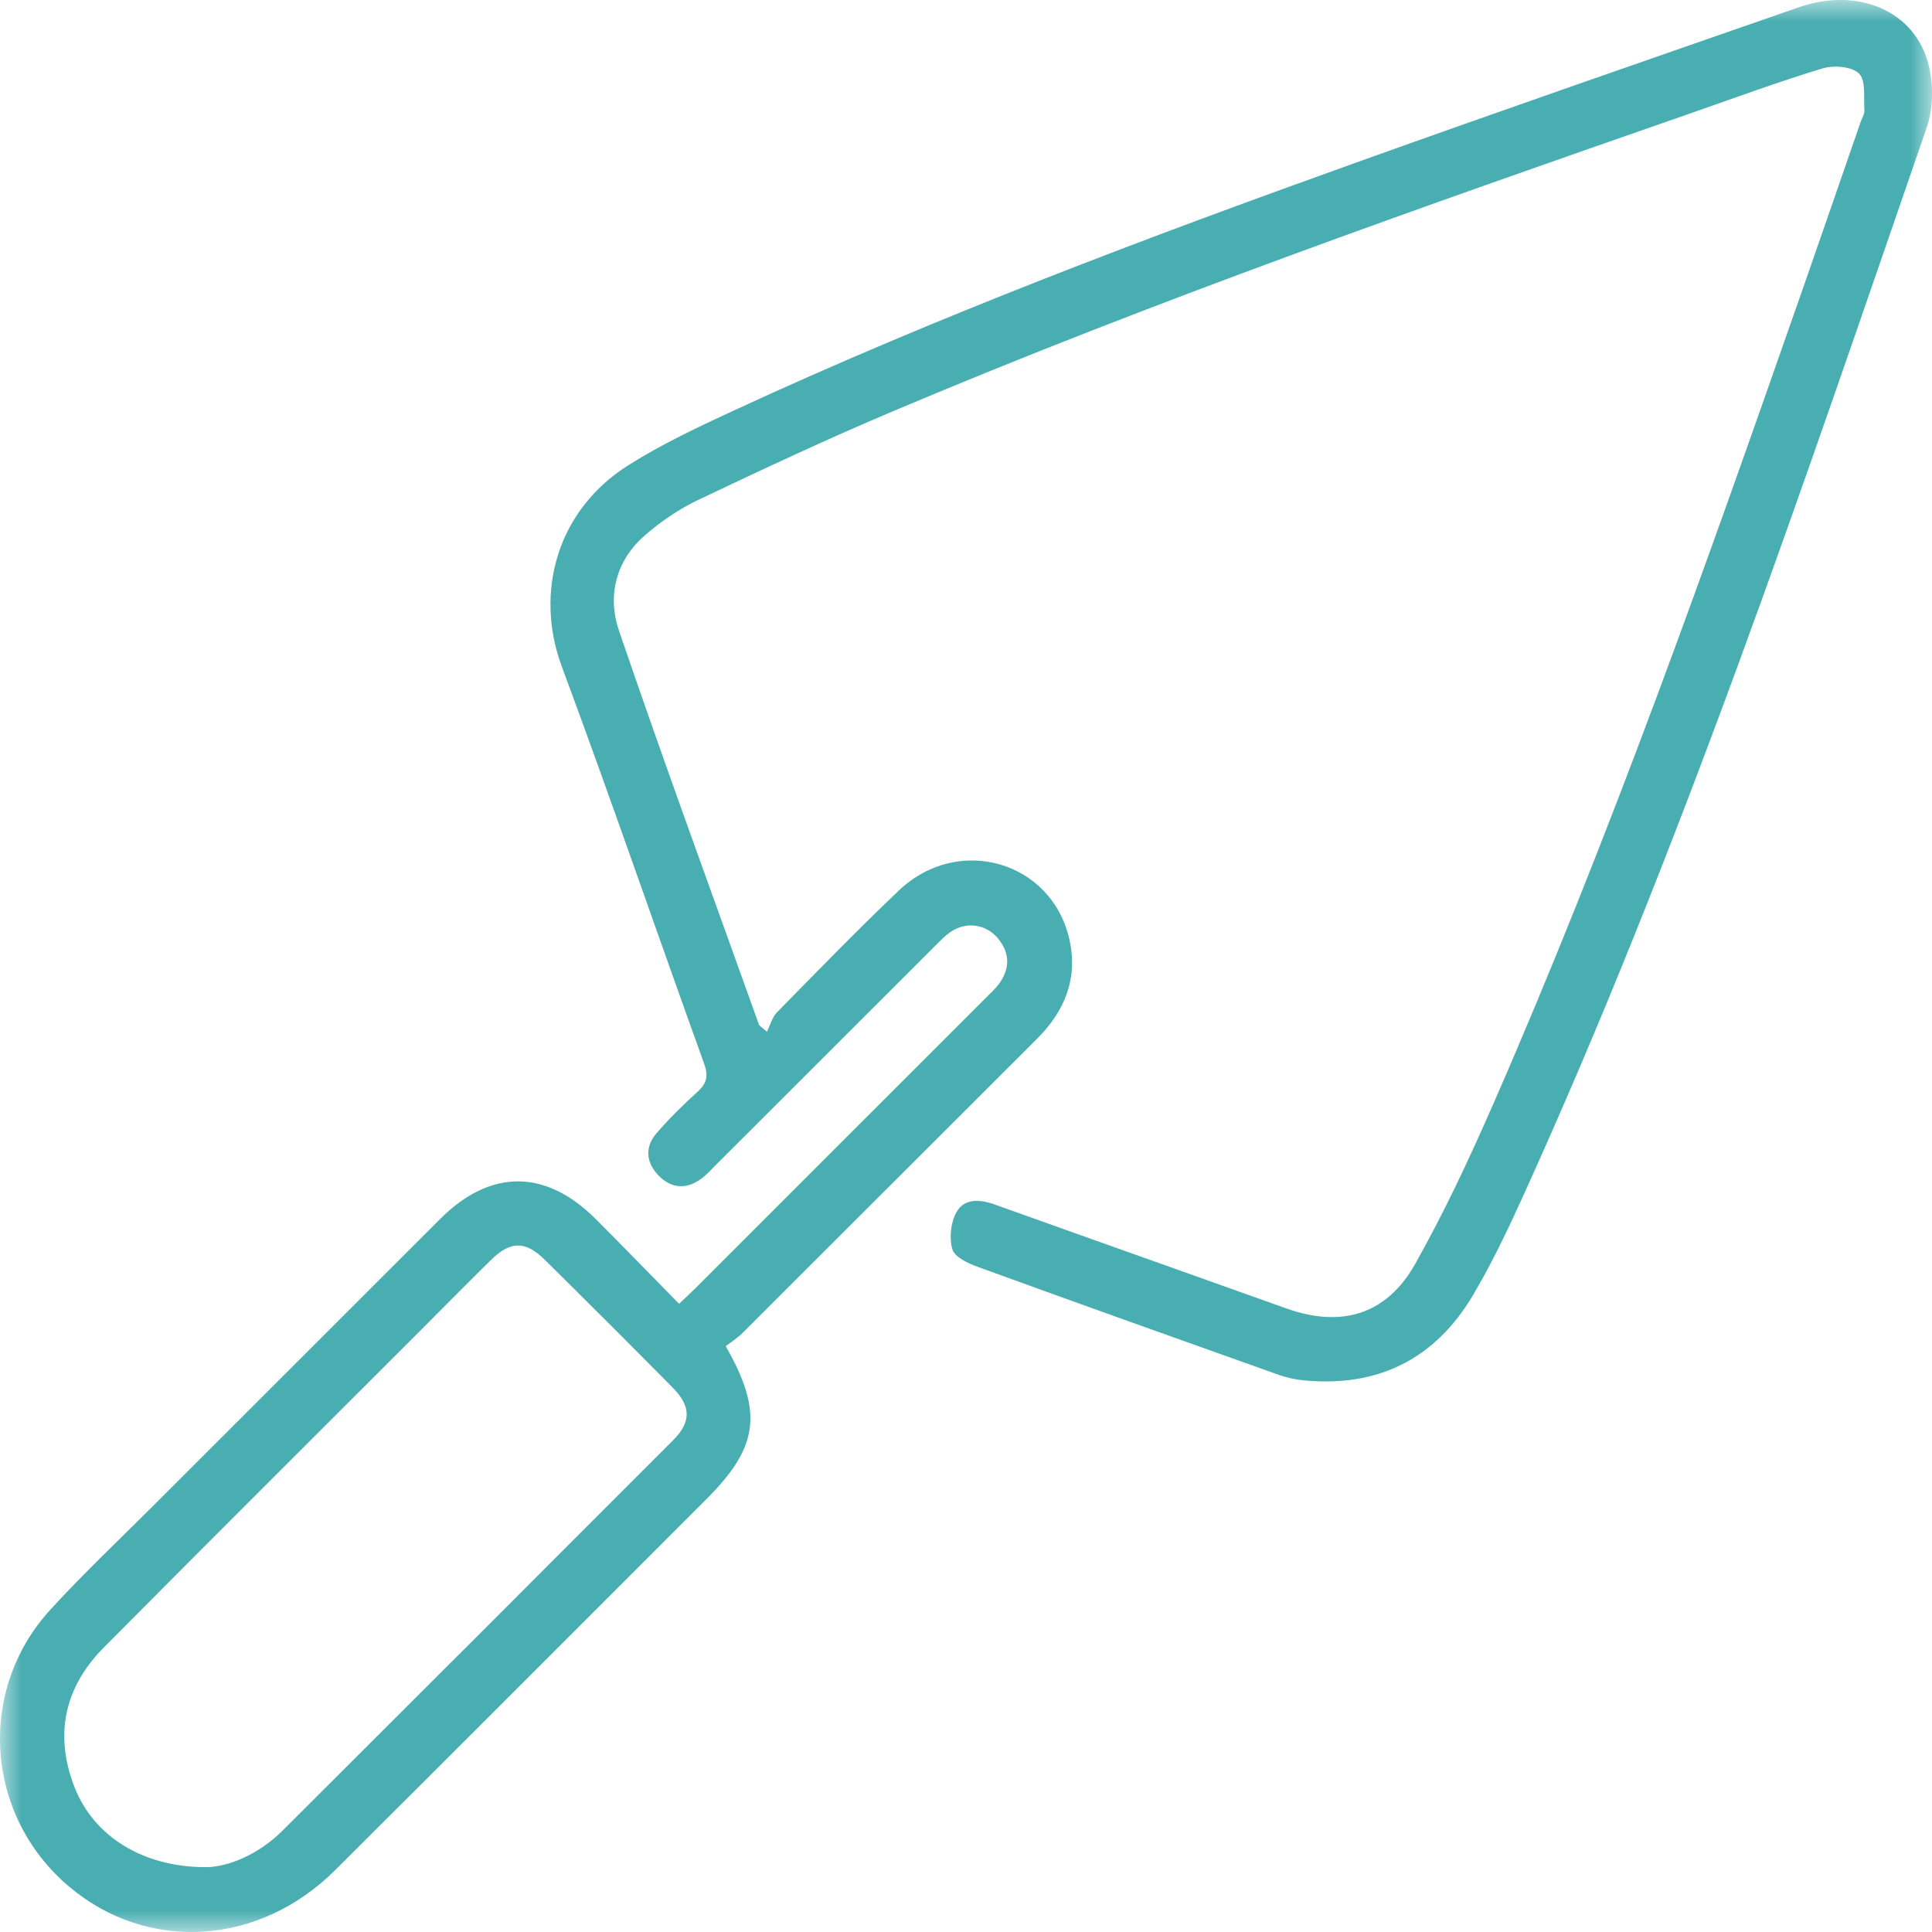 <?xml version="1.0" encoding="UTF-8"?> <svg xmlns="http://www.w3.org/2000/svg" xmlns:xlink="http://www.w3.org/1999/xlink" width="45px" height="45px" viewBox="0 0 45 45" version="1.1"><title>Group 3 3</title><defs><polygon id="path-1" points="0 0 45 0 45 45 0 45"></polygon></defs><g id="UI-Design-/-Working-Page" stroke="none" stroke-width="1" fill="none" fill-rule="evenodd"><g id="Bathroom-Installation" transform="translate(-262, -1080)"><g id="Group-3" transform="translate(262, 1080)"><mask id="mask-2" fill="white"><use xlink:href="#path-1"></use></mask><g id="Clip-2"></g><path d="M4.804,43.49 C5.316,43.483 6.018,43.201 6.589,42.631 C9.621,39.607 12.651,36.579 15.676,33.548 C16.104,33.119 16.099,32.756 15.668,32.32 C14.683,31.323 13.691,30.333 12.694,29.348 C12.238,28.896 11.891,28.899 11.434,29.349 C10.883,29.89 10.342,30.44 9.797,30.986 C7.337,33.447 4.87,35.902 2.419,38.372 C1.499,39.299 1.26,40.408 1.737,41.629 C2.178,42.756 3.307,43.492 4.804,43.49 M15.817,30.368 C15.964,30.228 16.079,30.124 16.189,30.014 C18.44,27.764 20.69,25.514 22.94,23.264 C23.062,23.142 23.195,23.024 23.292,22.883 C23.535,22.528 23.513,22.17 23.232,21.843 C22.959,21.527 22.516,21.463 22.161,21.693 C22.018,21.786 21.896,21.916 21.774,22.038 C20.068,23.741 18.365,25.445 16.66,27.148 C16.548,27.26 16.442,27.38 16.314,27.469 C15.967,27.713 15.624,27.676 15.335,27.376 C15.046,27.074 15.015,26.716 15.291,26.396 C15.588,26.051 15.917,25.73 16.254,25.423 C16.471,25.224 16.5,25.05 16.398,24.768 C15.288,21.691 14.227,18.598 13.088,15.532 C12.443,13.8 12.971,11.884 14.64,10.833 C15.421,10.341 16.267,9.943 17.108,9.554 C21.824,7.375 26.68,5.546 31.566,3.794 C35,2.563 38.448,1.37 41.893,0.171 C43.292,-0.316 44.626,0.266 44.927,1.536 C45.035,1.988 45.027,2.534 44.877,2.969 C41.972,11.381 39.135,19.819 35.442,27.933 C35.097,28.691 34.735,29.446 34.312,30.162 C33.423,31.663 32.082,32.326 30.34,32.148 C30.154,32.128 29.966,32.088 29.79,32.025 C27.449,31.192 25.109,30.357 22.774,29.508 C22.549,29.426 22.24,29.283 22.184,29.102 C22.105,28.842 22.143,28.479 22.276,28.238 C22.456,27.909 22.82,27.931 23.162,28.053 C24.657,28.589 26.154,29.119 27.65,29.652 C28.42,29.926 29.19,30.201 29.961,30.476 C31.237,30.932 32.293,30.627 32.96,29.443 C33.638,28.241 34.226,26.982 34.78,25.716 C37.493,19.516 39.747,13.141 41.979,6.759 C42.436,5.453 42.886,4.144 43.339,2.837 C43.37,2.748 43.431,2.657 43.426,2.57 C43.406,2.274 43.465,1.879 43.301,1.714 C43.137,1.548 42.711,1.515 42.451,1.593 C41.399,1.912 40.365,2.295 39.326,2.657 C33.118,4.818 26.916,6.997 20.857,9.554 C19.307,10.207 17.782,10.922 16.263,11.644 C15.814,11.857 15.387,12.149 15.013,12.476 C14.341,13.063 14.144,13.886 14.414,14.68 C15.464,17.759 16.586,20.814 17.682,23.878 C17.742,23.929 17.802,23.981 17.863,24.032 C17.939,23.88 17.984,23.695 18.097,23.58 C19.035,22.624 19.967,21.662 20.938,20.74 C22.325,19.424 24.504,20.06 24.91,21.89 C25.111,22.798 24.797,23.555 24.149,24.201 C21.862,26.481 19.581,28.767 17.295,31.048 C17.172,31.169 17.023,31.263 16.904,31.355 C17.781,32.895 17.668,33.703 16.461,34.91 C13.576,37.794 10.695,40.683 7.804,43.561 C6.026,45.331 3.428,45.481 1.606,43.94 C-0.344,42.291 -0.555,39.382 1.174,37.491 C1.971,36.62 2.833,35.809 3.668,34.974 C5.862,32.779 8.057,30.585 10.252,28.392 C11.424,27.222 12.709,27.224 13.883,28.401 C14.528,29.047 15.163,29.703 15.817,30.368" id="Fill-1" fill="#49AEB1" mask="url(#mask-2)"></path></g></g></g></svg> 